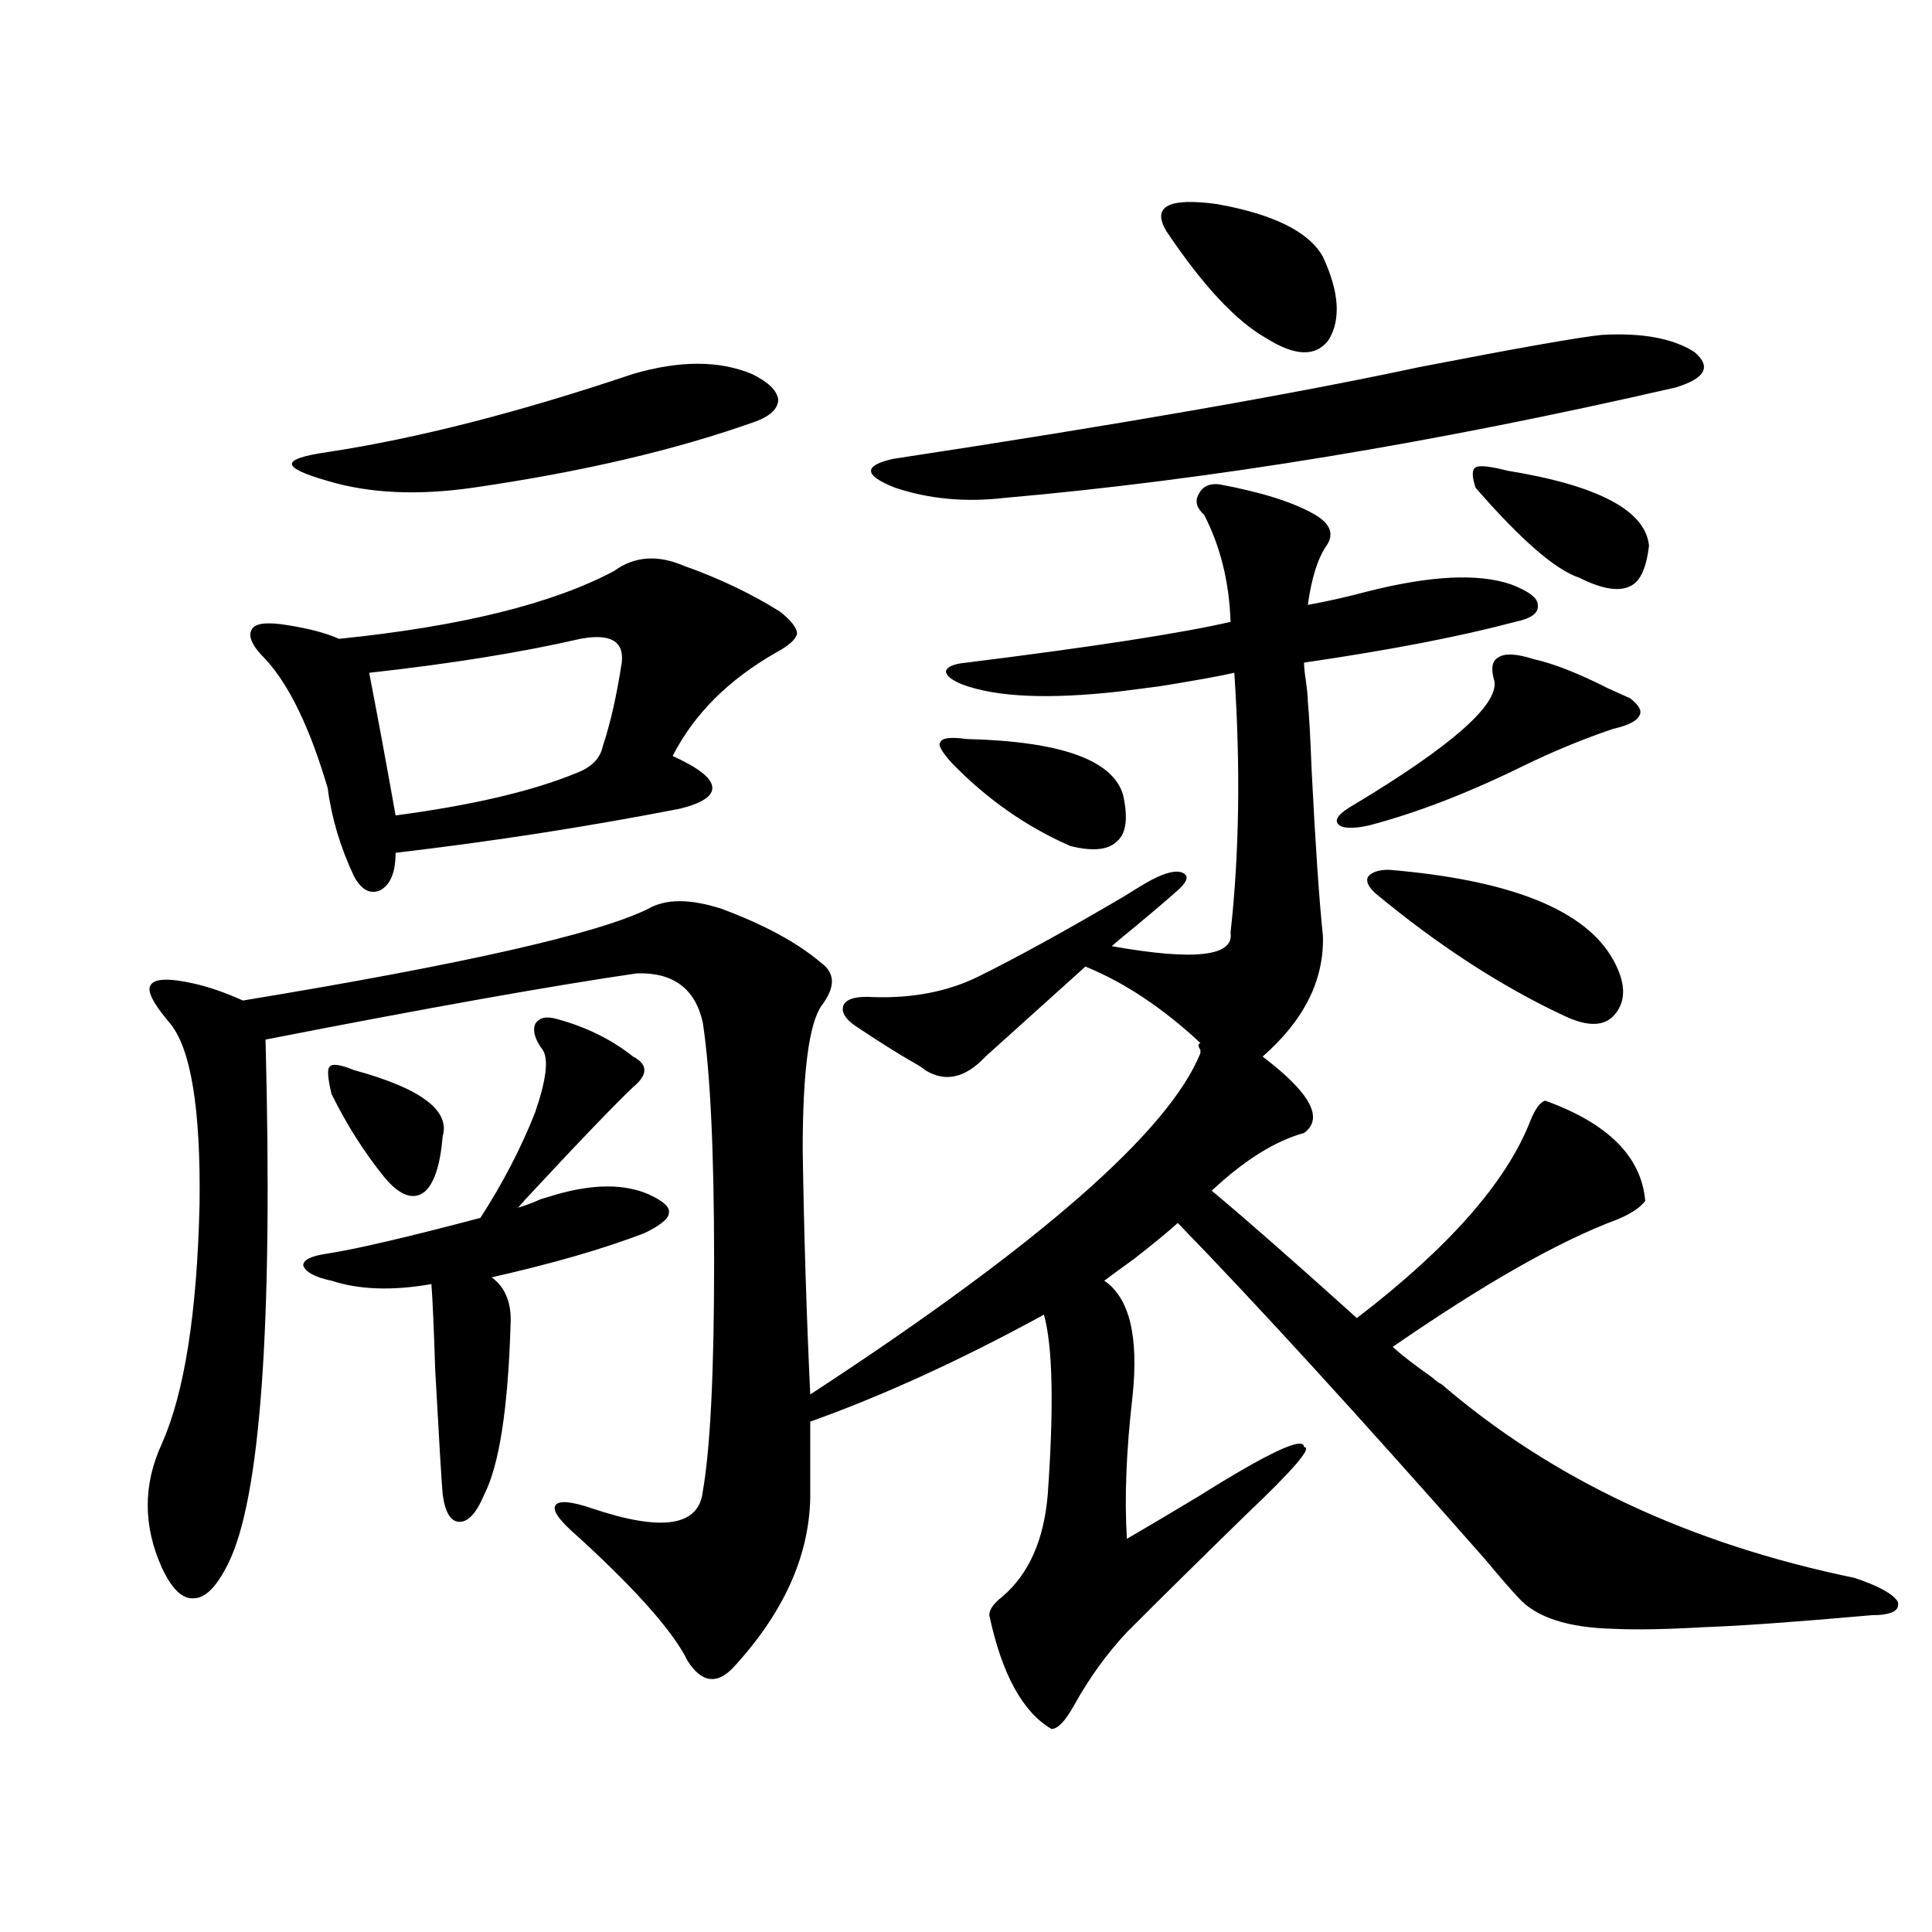 <?xml version="1.0" encoding="utf-8"?>
<!-- Generator: Adobe Illustrator 16.0.0, SVG Export Plug-In . SVG Version: 6.00 Build 0)  -->
<!DOCTYPE svg PUBLIC "-//W3C//DTD SVG 1.1//EN" "http://www.w3.org/Graphics/SVG/1.1/DTD/svg11.dtd">
<svg version="1.1" id="图层_1" xmlns="http://www.w3.org/2000/svg" xmlns:xlink="http://www.w3.org/1999/xlink" x="0px" y="0px"
	 width="1000px" height="1000px" viewBox="0 0 1000 1000" enable-background="new 0 0 1000 1000" xml:space="preserve">
<path d="M335.479,470.41c9.101-5.273,21.783-5.273,38.048,0c22.104,8.213,39.344,17.578,51.706,28.125
	c7.149,5.273,7.149,12.607,0,21.973c-6.509,9.38-9.756,34.277-9.756,74.707c0.641,42.778,1.951,84.966,3.902,126.563
	c118.366-77.344,185.682-136.23,201.946-176.66c0-0.576,0-1.167,0-1.758c-1.311-1.758-1.311-2.925,0-3.516
	c-19.512-18.154-39.358-31.338-59.511-39.551l-51.706,46.582c-10.411,11.138-20.822,13.486-31.219,7.031
	c-1.311-1.167-3.582-2.637-6.829-4.395c-7.164-4.092-16.92-10.244-29.268-18.457c-5.854-4.092-7.805-7.91-5.854-11.426
	c1.951-2.925,7.149-4.092,15.609-3.516c20.152,0.591,38.048-2.925,53.657-10.547c20.152-9.956,45.197-23.73,75.12-41.309
	c6.494-4.092,11.372-7.031,14.634-8.789c7.805-4.092,13.323-5.273,16.585-3.516c3.247,1.758,1.616,5.273-4.878,10.547
	c-3.902,3.516-10.091,8.789-18.536,15.82c-6.509,5.273-11.066,9.092-13.658,11.426c42.926,7.622,63.413,5.273,61.462-7.031
	c4.543-41.006,5.198-85.83,1.951-134.473c-7.805,1.758-20.822,4.106-39.023,7.031c-9.115,1.182-15.944,2.061-20.487,2.637
	c-36.432,4.106-63.413,2.939-80.974-3.516c-5.854-2.334-8.78-4.683-8.78-7.031c0.641-2.334,4.223-3.804,10.731-4.395
	c65.685-8.198,111.217-15.229,136.582-21.094c-0.655-20.503-5.213-38.96-13.658-55.371c-3.902-3.516-4.878-7.031-2.927-10.547
	c1.951-4.092,5.519-5.85,10.731-5.273c22.104,4.106,38.688,9.38,49.755,15.82c7.805,4.697,9.756,9.971,5.854,15.82
	c-4.558,6.455-7.805,16.699-9.756,30.762c9.756-1.758,20.152-4.092,31.219-7.031c32.515-8.198,57.225-9.365,74.145-3.516
	c9.101,3.516,13.658,7.031,13.658,10.547c0.641,4.106-3.262,7.031-11.707,8.789c-28.627,7.622-65.044,14.653-109.266,21.094
	c0,2.349,0.32,5.576,0.976,9.668c0.641,4.697,0.976,8.213,0.976,10.547c0.641,6.455,1.296,18.169,1.951,35.156
	c1.951,38.672,3.902,67.388,5.854,86.133c0.641,22.852-9.756,43.657-31.219,62.402c24.71,18.76,31.859,31.943,21.463,39.551
	c-14.969,4.106-30.898,14.063-47.804,29.883c16.905,14.063,41.95,36.035,75.12,65.918c47.469-36.323,77.392-70.313,89.754-101.953
	c2.592-6.44,5.198-9.956,7.805-10.547c32.515,11.729,49.755,29.004,51.706,51.855c-2.606,3.516-7.484,6.743-14.634,9.668
	c-29.923,11.138-68.626,33.11-116.095,65.918c4.543,4.106,11.372,9.38,20.487,15.82c1.951,1.758,3.567,2.939,4.878,3.516
	c57.225,49.219,128.442,82.617,213.653,100.195c12.348,4.106,19.832,8.213,22.438,12.305c1.296,4.684-3.262,7.031-13.658,7.031
	c-39.679,3.516-68.291,5.563-85.852,6.152c-20.167,1.168-36.097,1.456-47.804,0.879c-23.414-0.59-39.679-5.863-48.779-15.82
	c-3.902-4.092-9.756-10.835-17.561-20.215c-65.044-73.828-118.046-131.836-159.021-174.023c-5.213,4.697-12.683,10.85-22.438,18.457
	c-6.509,4.697-11.707,8.501-15.609,11.426c13.003,8.789,17.881,28.716,14.634,59.766c-3.262,28.125-4.237,52.734-2.927,73.828
	c9.101-5.273,21.463-12.593,37.072-21.973c36.417-22.852,54.633-31.338,54.633-25.488c4.543,0-5.533,11.729-30.243,35.156
	c-23.414,22.852-43.901,43.066-61.462,60.645c-10.411,11.124-19.512,23.73-27.316,37.793c-4.558,8.199-8.46,12.305-11.707,12.305
	c-14.969-8.789-25.7-28.427-32.194-58.887c0-2.938,2.271-6.152,6.829-9.668c13.658-11.714,21.463-29.292,23.414-52.734
	c3.247-45.703,2.592-76.753-1.951-93.164c-42.926,23.442-83.26,41.899-120.973,55.371v39.551
	c-0.655,30.474-13.993,59.766-39.999,87.891c-8.46,8.789-16.265,7.608-23.414-3.516c-7.164-14.652-25.365-35.444-54.633-62.402
	c-1.951-1.758-3.582-3.213-4.878-4.395c-7.805-7.031-10.731-11.714-8.78-14.063c1.951-2.334,8.125-1.758,18.536,1.758
	c36.417,12.305,55.608,9.38,57.56-8.789c3.902-22.261,5.854-61.812,5.854-118.652c0-56.826-1.951-98.135-5.854-123.926
	c-3.902-17.578-15.289-26.064-34.146-25.488c-44.236,6.455-108.29,17.881-192.19,34.277c3.902,147.656-2.606,238.184-19.512,271.582
	c-5.854,11.729-11.707,17.578-17.561,17.578c-5.854,0.591-11.387-4.683-16.585-15.82c-9.756-21.67-9.756-43.066,0-64.16
	c11.707-26.367,18.201-67.676,19.512-123.926c0.641-49.795-4.558-81.147-15.609-94.043c-8.46-9.956-11.707-16.396-9.756-19.336
	c1.951-3.516,9.421-3.804,22.438-0.879c7.805,1.758,16.25,4.697,25.365,8.789C239.537,499.126,309.459,483.306,335.479,470.41z
	 M354.016,292.871c18.201,6.455,34.786,14.365,49.755,23.73c5.854,4.697,8.78,8.501,8.78,11.426
	c-0.655,2.939-4.237,6.152-10.731,9.668c-24.725,14.063-42.605,31.943-53.657,53.613c13.003,5.864,19.832,11.138,20.487,15.82
	c0.641,4.697-4.878,8.501-16.585,11.426c-48.139,9.38-97.238,17.002-147.313,22.852c0,9.971-2.606,16.411-7.805,19.336
	c-5.213,2.349-9.756,0-13.658-7.031c-7.164-15.229-11.707-30.459-13.658-45.703c-9.115-31.05-19.847-53.311-32.194-66.797
	c-7.164-7.031-9.436-12.305-6.829-15.82c1.951-2.925,8.125-3.516,18.536-1.758c11.052,1.758,19.832,4.106,26.341,7.031
	c63.078-6.44,110.562-18.154,142.436-35.156C328.315,287.9,340.357,287.021,354.016,292.871z M327.675,193.555
	c24.055-7.031,44.542-7.031,61.462,0c8.445,4.106,13.003,8.501,13.658,13.184c0,4.697-3.902,8.501-11.707,11.426
	c-40.975,14.653-89.754,26.079-146.338,34.277c-28.627,4.106-53.657,2.939-75.12-3.516c-12.362-3.516-18.536-6.44-18.536-8.789
	c0-2.334,6.174-4.395,18.536-6.152C215.803,226.953,268.484,213.481,327.675,193.555z M288.651,527.539
	c14.954,4.106,27.957,10.547,39.023,19.336c7.805,4.106,7.805,9.38,0,15.82c-10.411,9.971-27.316,27.549-50.73,52.734
	c-3.902,4.106-6.829,7.334-8.78,9.668c3.902-1.167,7.805-2.637,11.707-4.395c3.902-1.167,6.829-2.046,8.78-2.637
	c18.856-5.273,34.466-5.273,46.828,0c7.805,3.516,11.372,6.743,10.731,9.668c0,2.939-4.237,6.455-12.683,10.547
	c-21.463,8.213-47.804,15.82-79.022,22.852c7.149,5.273,10.396,13.486,9.756,24.609c-1.311,43.369-5.854,72.661-13.658,87.891
	c-3.902,9.38-8.14,14.063-12.683,14.063c-4.558,0-7.484-4.683-8.78-14.063c-0.655-7.607-1.951-29.292-3.902-65.039
	c-0.655-21.094-1.311-35.732-1.951-43.945c-20.167,3.516-37.407,2.939-51.706-1.758c-8.46-1.758-13.338-4.395-14.634-7.91
	c0-2.925,4.223-4.971,12.683-6.152c14.954-2.334,41.295-8.486,79.022-18.457c11.707-18.154,21.128-36.323,28.292-54.492
	c5.854-16.987,7.149-27.822,3.902-32.52c-3.902-5.273-5.213-9.668-3.902-13.184C278.896,526.66,282.798,525.781,288.651,527.539z
	 M183.288,553.906c34.466,9.38,49.755,20.806,45.853,34.277c-1.311,15.244-4.558,24.912-9.756,29.004
	c-5.854,4.106-12.683,1.47-20.487-7.91c-10.411-12.881-19.512-27.246-27.316-43.066c-1.951-8.198-2.286-12.881-0.976-14.063
	C171.901,550.391,176.124,550.981,183.288,553.906z M300.358,330.664c-30.578,7.031-66.995,12.896-109.266,17.578
	c4.543,23.442,9.101,48.052,13.658,73.828c39.664-5.273,70.883-12.593,93.656-21.973c7.805-2.925,12.348-7.607,13.658-14.063
	c3.902-11.714,7.149-26.064,9.756-43.066C323.117,331.846,315.968,327.739,300.358,330.664z M519.865,257.715
	c-20.167,2.349-39.023,0.591-56.584-5.273c-16.265-6.44-16.585-11.426-0.976-14.941c115.76-17.578,206.489-33.398,272.188-47.461
	c51.371-9.956,82.925-15.518,94.632-16.699c20.808-1.167,36.737,1.758,47.804,8.789c9.101,7.622,5.854,13.774-9.756,18.457
	C742.299,229.302,626.524,248.35,519.865,257.715z M500.354,382.52c48.779,1.182,75.761,10.85,80.974,29.004
	c2.592,11.729,1.616,19.639-2.927,23.73c-4.558,4.697-12.683,5.576-24.39,2.637c-22.773-9.956-43.261-24.307-61.462-43.066
	c-5.213-5.85-7.164-9.365-5.854-10.547C487.336,381.943,491.894,381.353,500.354,382.52z M684.739,132.91
	c8.445,18.169,9.421,32.52,2.927,43.066c-6.509,8.789-17.24,8.501-32.194-0.879c-15.609-8.789-32.85-27.246-51.706-55.371
	c-7.805-12.881,0.976-17.578,26.341-14.063C659.374,110.938,677.575,120.029,684.739,132.91z M700.349,416.797
	c50.73-30.459,75.12-51.855,73.169-64.16c-1.951-6.44-1.311-10.547,1.951-12.305c3.247-2.334,9.421-2.046,18.536,0.879
	c10.396,2.349,23.079,7.334,38.048,14.941c5.198,2.349,9.101,4.106,11.707,5.273c4.543,3.516,6.174,6.455,4.878,8.789
	c-1.311,2.939-5.854,5.273-13.658,7.031c-15.609,5.273-31.219,11.729-46.828,19.336c-28.627,14.063-55.288,24.321-79.998,30.762
	c-8.46,1.758-13.658,1.47-15.609-0.879C690.593,424.131,693.185,420.903,700.349,416.797z M718.885,450.195
	c63.078,5.273,101.781,20.806,116.095,46.582c6.494,11.729,6.829,21.094,0.976,28.125c-5.213,6.455-13.993,6.743-26.341,0.879
	c-32.529-15.229-65.044-36.323-97.559-63.281c-3.902-3.516-5.213-6.44-3.902-8.789C710.104,451.377,713.672,450.195,718.885,450.195
	z M780.347,243.652c46.828,7.622,71.218,20.518,73.169,38.672c-1.311,11.729-4.558,18.76-9.756,21.094
	c-5.854,2.939-14.634,1.47-26.341-4.395c-12.362-4.092-30.243-19.624-53.657-46.582c-1.951-5.85-1.951-9.365,0-10.547
	C765.713,240.728,771.231,241.318,780.347,243.652z"/>
</svg>
